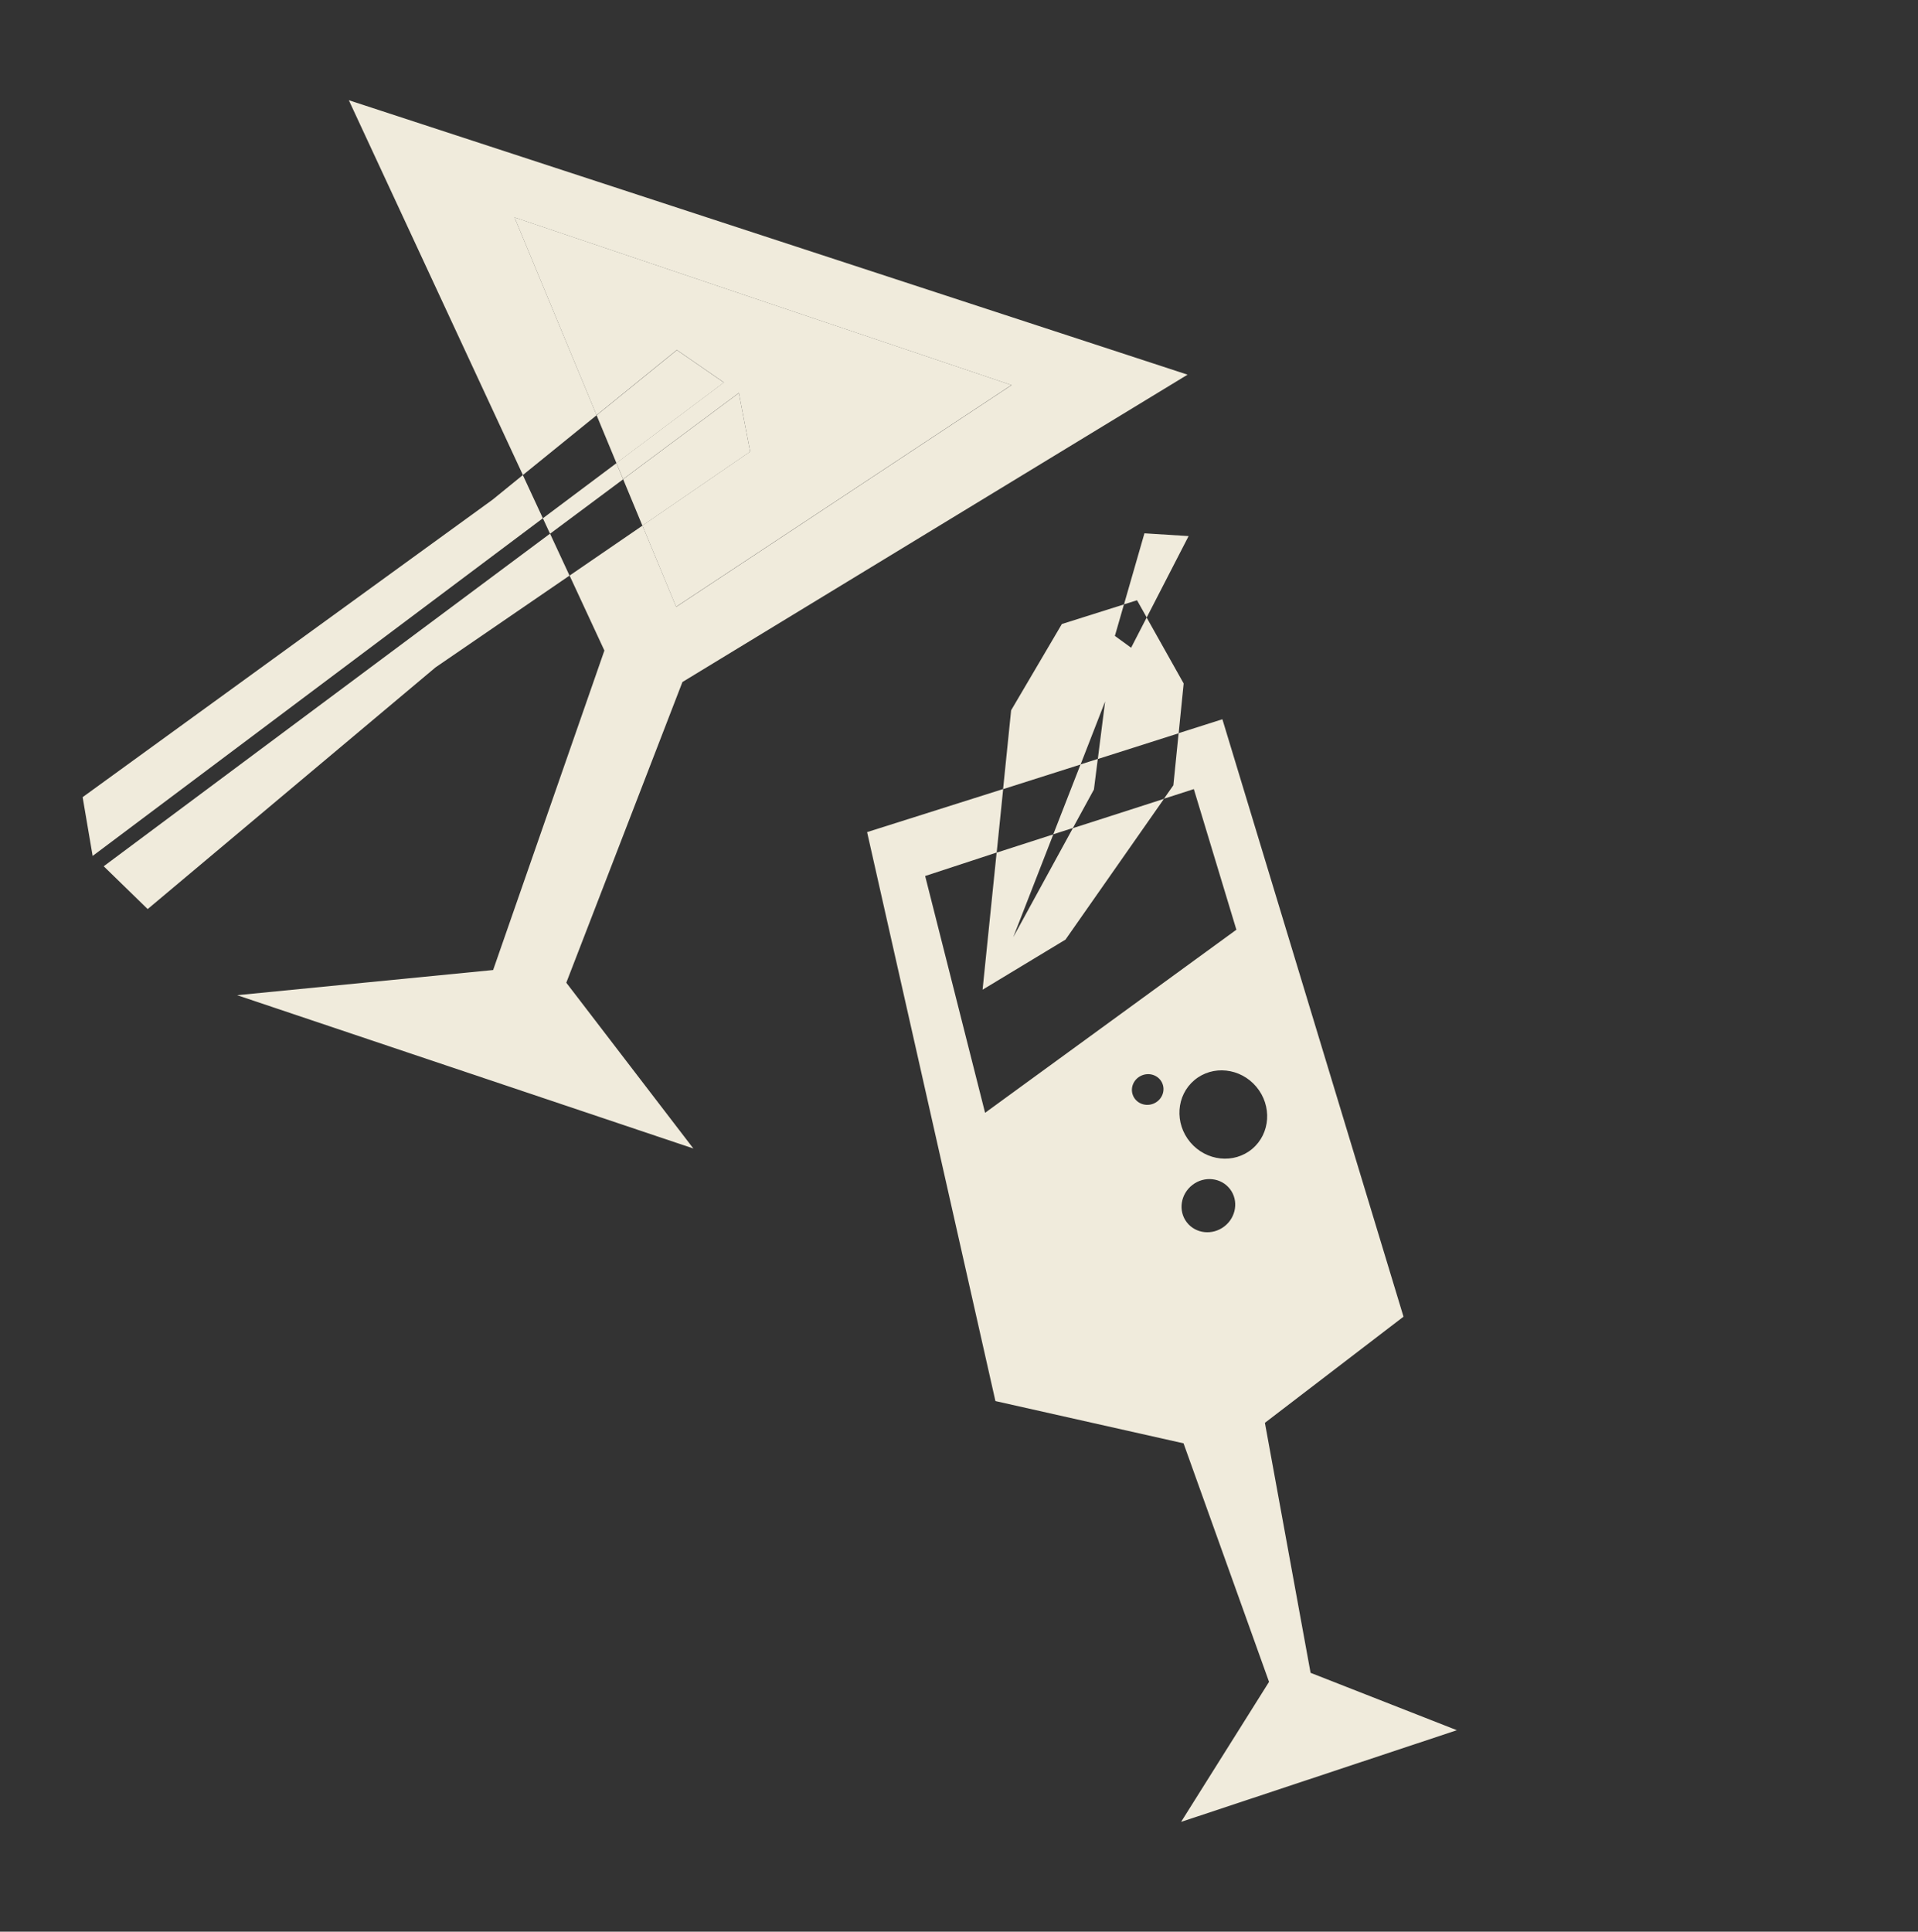 <svg width="142" height="143" viewBox="0 0 142 143" fill="none" xmlns="http://www.w3.org/2000/svg">
<rect x="0" y="0" width="142" height="143" fill="#333333" stroke="none"/>
<path d="M53.592 28.31L45.635 34.276L46.132 35.47L54.699 29.087L55.537 33.432L47.559 38.904L50.056 44.919L74.886 28.503L38.086 16.089L44.166 30.732L50.111 25.908L53.592 28.31Z" fill="#F0EBDC"/>
<path d="M45.637 34.288L40.192 38.367L40.723 39.511L46.134 35.482L45.637 34.288Z" fill="#F0EBDC"/>
<path d="M87.922 27.736L25.826 7.42L38.713 35.165L44.172 30.738L38.092 16.096L74.892 28.509L50.062 44.925L47.565 38.911L42.17 42.609L44.746 48.158L36.509 71.809L17.556 73.672L51.333 85.021L41.926 72.749L50.524 50.489L87.922 27.736Z" fill="#F0EBDC"/>
<path d="M53.595 28.319L50.114 25.917L44.169 30.74L45.639 34.285L53.595 28.319Z" fill="#F0EBDC"/>
<path d="M36.476 36.984L6.118 59.013L6.859 63.364L40.191 38.365L38.708 35.168L36.476 36.984Z" fill="#F0EBDC"/>
<path d="M7.678 64.128L10.933 67.297L32.244 49.406L42.165 42.609L40.723 39.505L7.678 64.128Z" fill="#F0EBDC"/>
<path d="M54.701 29.093L46.134 35.476L47.56 38.911L55.539 33.438L54.701 29.093Z" fill="#F0EBDC"/>
<path d="M84.894 45.715L83.742 47.95L82.541 47.075L83.212 44.744L78.616 46.195L74.859 52.582L74.264 58.419L80.001 56.595L81.819 51.926L81.277 56.188L83.84 55.374L87.262 54.283L87.633 50.597L84.896 45.723L84.894 45.715ZM79.435 61.298L75.016 69.378L77.981 61.768L73.785 63.12L72.746 73.266L78.885 69.557L86.174 59.138L82.233 60.407L79.43 61.307L79.435 61.298Z" fill="#F0EBDC"/>
<path d="M84.729 39.48L83.215 44.739L84.18 44.436L84.897 45.71L87.999 39.686L84.729 39.48Z" fill="#F0EBDC"/>
<path d="M107.877 128.079L107.871 128.089L107.86 128.084L107.877 128.079ZM74.27 58.411L73.791 63.111L68.494 64.849L72.931 82.379L91.536 68.825L88.386 58.416L86.175 59.127L86.871 58.133L87.26 54.276L90.5 53.245L103.909 97.472L93.648 105.329L97.029 123.836L107.86 128.084L87.442 134.871L93.954 124.505L87.624 106.847L73.697 103.719L64.196 61.599L74.27 58.411ZM88.282 87.718C87.4 88.398 87.211 89.637 87.864 90.485C88.517 91.332 89.761 91.47 90.644 90.79C91.527 90.11 91.715 88.871 91.062 88.023C90.409 87.175 89.165 87.037 88.282 87.718ZM88.427 79.961C87.078 81.094 86.941 83.152 88.123 84.561C89.308 85.965 91.359 86.182 92.708 85.049C94.057 83.916 94.194 81.859 93.012 80.45C91.827 79.045 89.776 78.828 88.427 79.961ZM84.579 79.594C83.97 79.821 83.652 80.478 83.869 81.063C84.087 81.649 84.753 81.941 85.363 81.715C85.972 81.487 86.289 80.83 86.072 80.245C85.855 79.659 85.189 79.367 84.579 79.594ZM81.276 56.181L80.987 58.462L80.982 58.459L79.431 61.296L77.981 61.761L79.999 56.588L81.276 56.181Z" fill="#F0EBDC"/>
</svg>
